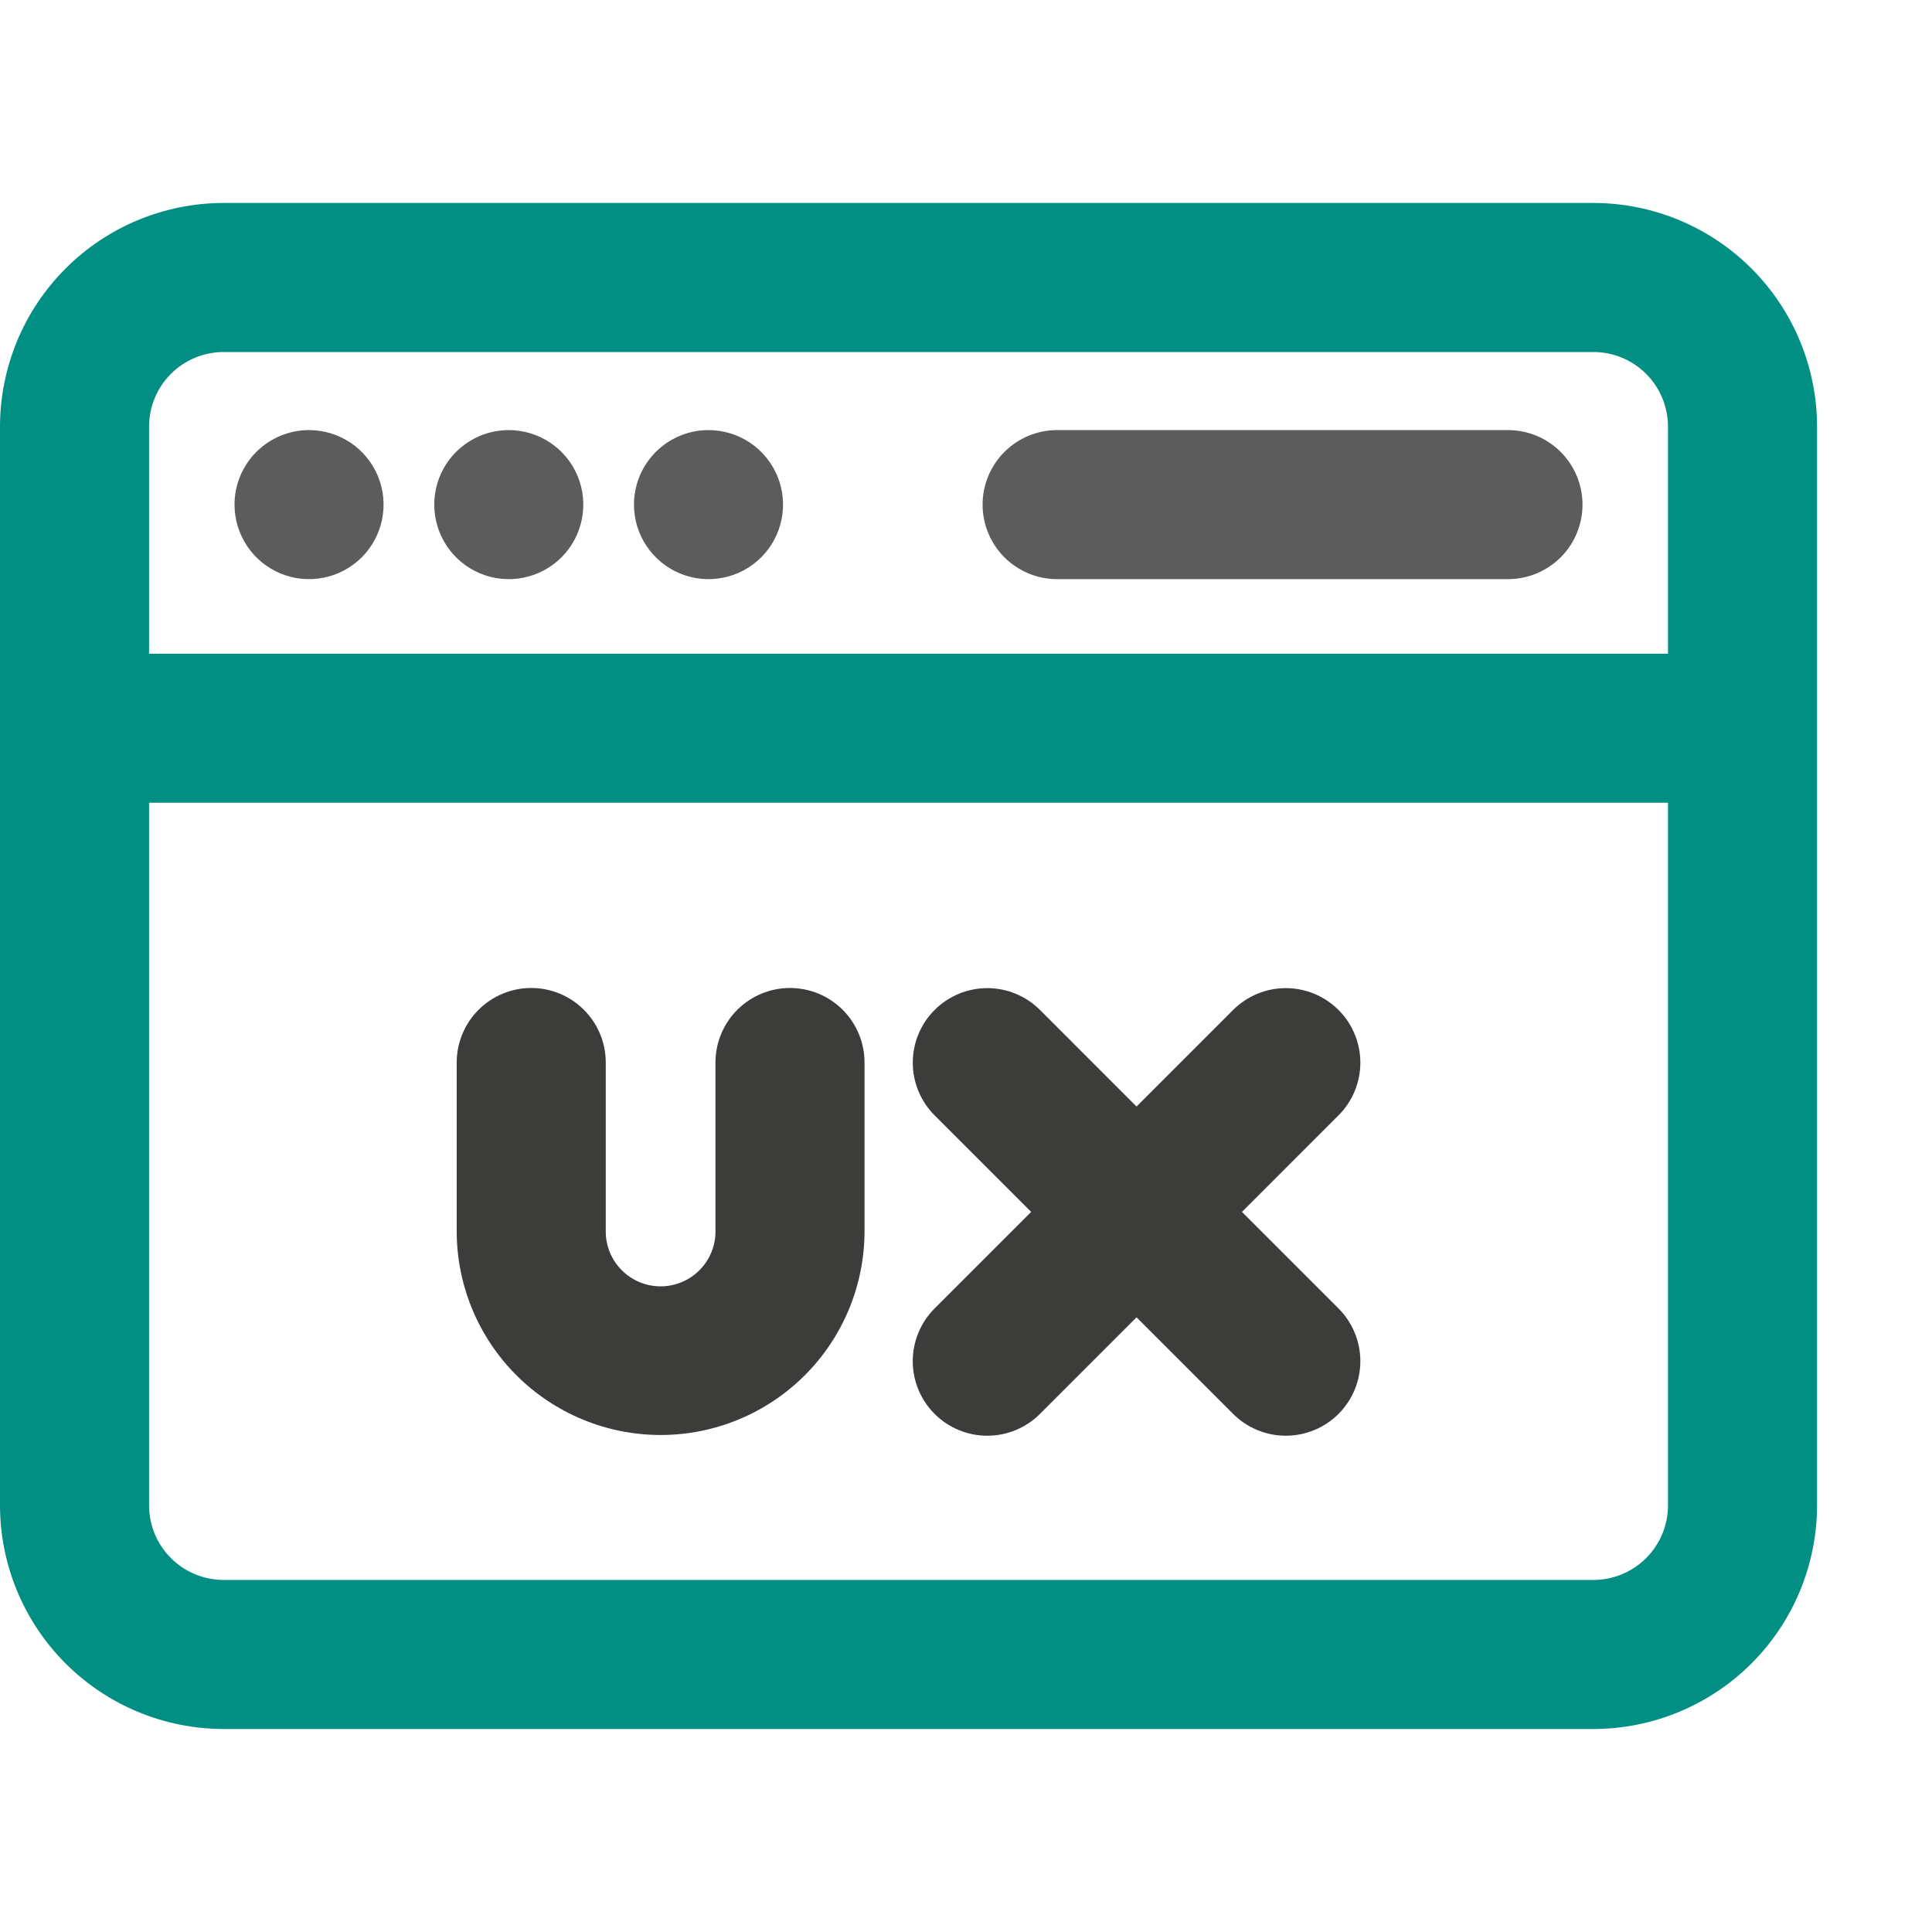 <svg width="80" height="80" viewBox="0 0 80 80" fill="none" xmlns="http://www.w3.org/2000/svg">
<path d="M65.982 8.404H9.258C6.804 8.407 4.45 9.383 2.715 11.119C0.979 12.855 0.003 15.208 0 17.662L0 62.336C0.003 64.791 0.979 67.144 2.715 68.88C4.45 70.615 6.804 71.591 9.258 71.594H65.982C68.437 71.591 70.79 70.615 72.525 68.88C74.261 67.144 75.237 64.791 75.24 62.336V17.662C75.237 15.208 74.261 12.855 72.525 11.119C70.79 9.383 68.437 8.407 65.982 8.404ZM9.258 14.576H65.982C66.8 14.577 67.585 14.903 68.163 15.481C68.742 16.06 69.067 16.844 69.068 17.662V27.067H6.172V17.662C6.173 16.844 6.498 16.06 7.077 15.481C7.655 14.903 8.44 14.577 9.258 14.576ZM65.982 65.422H9.258C8.44 65.421 7.655 65.096 7.077 64.517C6.498 63.939 6.173 63.154 6.172 62.336V33.239H69.068V62.336C69.067 63.154 68.742 63.939 68.163 64.517C67.585 65.096 66.8 65.421 65.982 65.422Z" fill="#018F83"/>
<path d="M26.486 19.715C26.331 20.089 26.252 20.49 26.252 20.895C26.252 21.506 26.433 22.102 26.772 22.61C27.111 23.117 27.593 23.513 28.157 23.746C28.72 23.98 29.341 24.041 29.939 23.922C30.538 23.803 31.088 23.509 31.519 23.078C31.951 22.647 32.245 22.097 32.364 21.498C32.484 20.9 32.423 20.279 32.19 19.716C31.956 19.152 31.561 18.67 31.054 18.33C30.546 17.991 29.95 17.81 29.34 17.809H29.336C28.931 17.809 28.53 17.889 28.156 18.044C27.781 18.199 27.441 18.427 27.155 18.713C26.868 19 26.641 19.34 26.486 19.715Z" fill="#5C5C5C"/>
<path d="M18.216 19.715C18.061 20.089 17.982 20.49 17.982 20.895C17.982 21.506 18.163 22.102 18.502 22.61C18.841 23.117 19.323 23.513 19.886 23.746C20.45 23.98 21.07 24.041 21.669 23.922C22.268 23.803 22.818 23.509 23.249 23.078C23.681 22.647 23.975 22.097 24.094 21.498C24.213 20.9 24.153 20.279 23.919 19.715C23.686 19.152 23.291 18.669 22.783 18.33C22.276 17.991 21.68 17.81 21.069 17.809H21.066C20.661 17.809 20.26 17.889 19.885 18.044C19.511 18.2 19.171 18.427 18.884 18.713C18.598 19 18.371 19.34 18.216 19.715Z" fill="#5C5C5C"/>
<path d="M9.946 19.715C9.791 20.089 9.711 20.49 9.711 20.895H9.711C9.711 21.506 9.892 22.102 10.231 22.61C10.57 23.117 11.052 23.513 11.616 23.746C12.179 23.98 12.8 24.041 13.398 23.922C13.997 23.803 14.547 23.509 14.979 23.078C15.41 22.647 15.704 22.097 15.823 21.498C15.943 20.9 15.882 20.279 15.649 19.715C15.415 19.152 15.02 18.669 14.513 18.33C14.005 17.991 13.409 17.81 12.799 17.809H12.796C12.39 17.809 11.989 17.889 11.615 18.044C11.241 18.2 10.901 18.427 10.614 18.713C10.328 19 10.101 19.34 9.946 19.715Z" fill="#5C5C5C"/>
<path d="M41.591 18.713C41.012 19.292 40.687 20.077 40.687 20.895C40.687 21.714 41.012 22.499 41.591 23.078C42.17 23.656 42.955 23.981 43.773 23.981H62.442C62.848 23.981 63.249 23.901 63.623 23.747C63.998 23.591 64.338 23.364 64.625 23.078C64.911 22.791 65.138 22.451 65.293 22.076C65.449 21.702 65.528 21.301 65.528 20.895C65.528 20.49 65.449 20.089 65.293 19.714C65.138 19.34 64.911 19 64.625 18.713C64.338 18.427 63.998 18.199 63.623 18.044C63.249 17.889 62.848 17.809 62.442 17.809H43.773C42.955 17.809 42.17 18.134 41.591 18.713Z" fill="#5C5C5C"/>
<path d="M35.798 51.012V43.996C35.798 43.178 35.473 42.393 34.894 41.814C34.315 41.236 33.53 40.91 32.712 40.91C31.893 40.91 31.109 41.236 30.53 41.814C29.951 42.393 29.626 43.178 29.626 43.996V51.012C29.621 51.611 29.38 52.184 28.954 52.606C28.529 53.028 27.954 53.265 27.355 53.265C26.755 53.265 26.18 53.028 25.755 52.606C25.329 52.184 25.088 51.611 25.083 51.012V43.996C25.083 43.178 24.758 42.393 24.179 41.814C23.601 41.236 22.816 40.91 21.997 40.91C21.179 40.91 20.394 41.236 19.815 41.814C19.236 42.393 18.911 43.178 18.911 43.996V51.012C18.92 53.245 19.814 55.384 21.397 56.96C22.979 58.535 25.121 59.42 27.355 59.42C29.588 59.42 31.73 58.535 33.313 56.96C34.895 55.384 35.789 53.245 35.798 51.012Z" fill="#3C3C3B"/>
<path d="M51.427 50.183L55.425 46.184L55.425 46.185C56.004 45.606 56.329 44.821 56.329 44.003C56.329 43.184 56.004 42.399 55.425 41.82C54.846 41.242 54.061 40.916 53.243 40.916C52.424 40.916 51.639 41.242 51.061 41.82L47.062 45.819L43.064 41.82C42.485 41.242 41.7 40.916 40.882 40.916C40.063 40.916 39.278 41.242 38.7 41.82C38.121 42.399 37.796 43.184 37.796 44.003C37.796 44.821 38.121 45.606 38.7 46.185L42.698 50.183L38.699 54.181C38.121 54.76 37.795 55.545 37.795 56.364C37.795 57.182 38.121 57.967 38.699 58.546C39.278 59.125 40.063 59.45 40.882 59.45C41.7 59.45 42.485 59.125 43.064 58.546L47.062 54.548L51.06 58.546C51.347 58.833 51.687 59.06 52.062 59.215C52.436 59.37 52.837 59.45 53.243 59.45C53.648 59.45 54.049 59.37 54.424 59.215C54.798 59.06 55.138 58.833 55.425 58.546C55.712 58.259 55.939 57.919 56.094 57.545C56.249 57.17 56.329 56.769 56.329 56.364C56.329 55.959 56.249 55.557 56.094 55.183C55.939 54.808 55.712 54.468 55.425 54.181L51.427 50.183Z" fill="#3C3C3B"/>
</svg>
